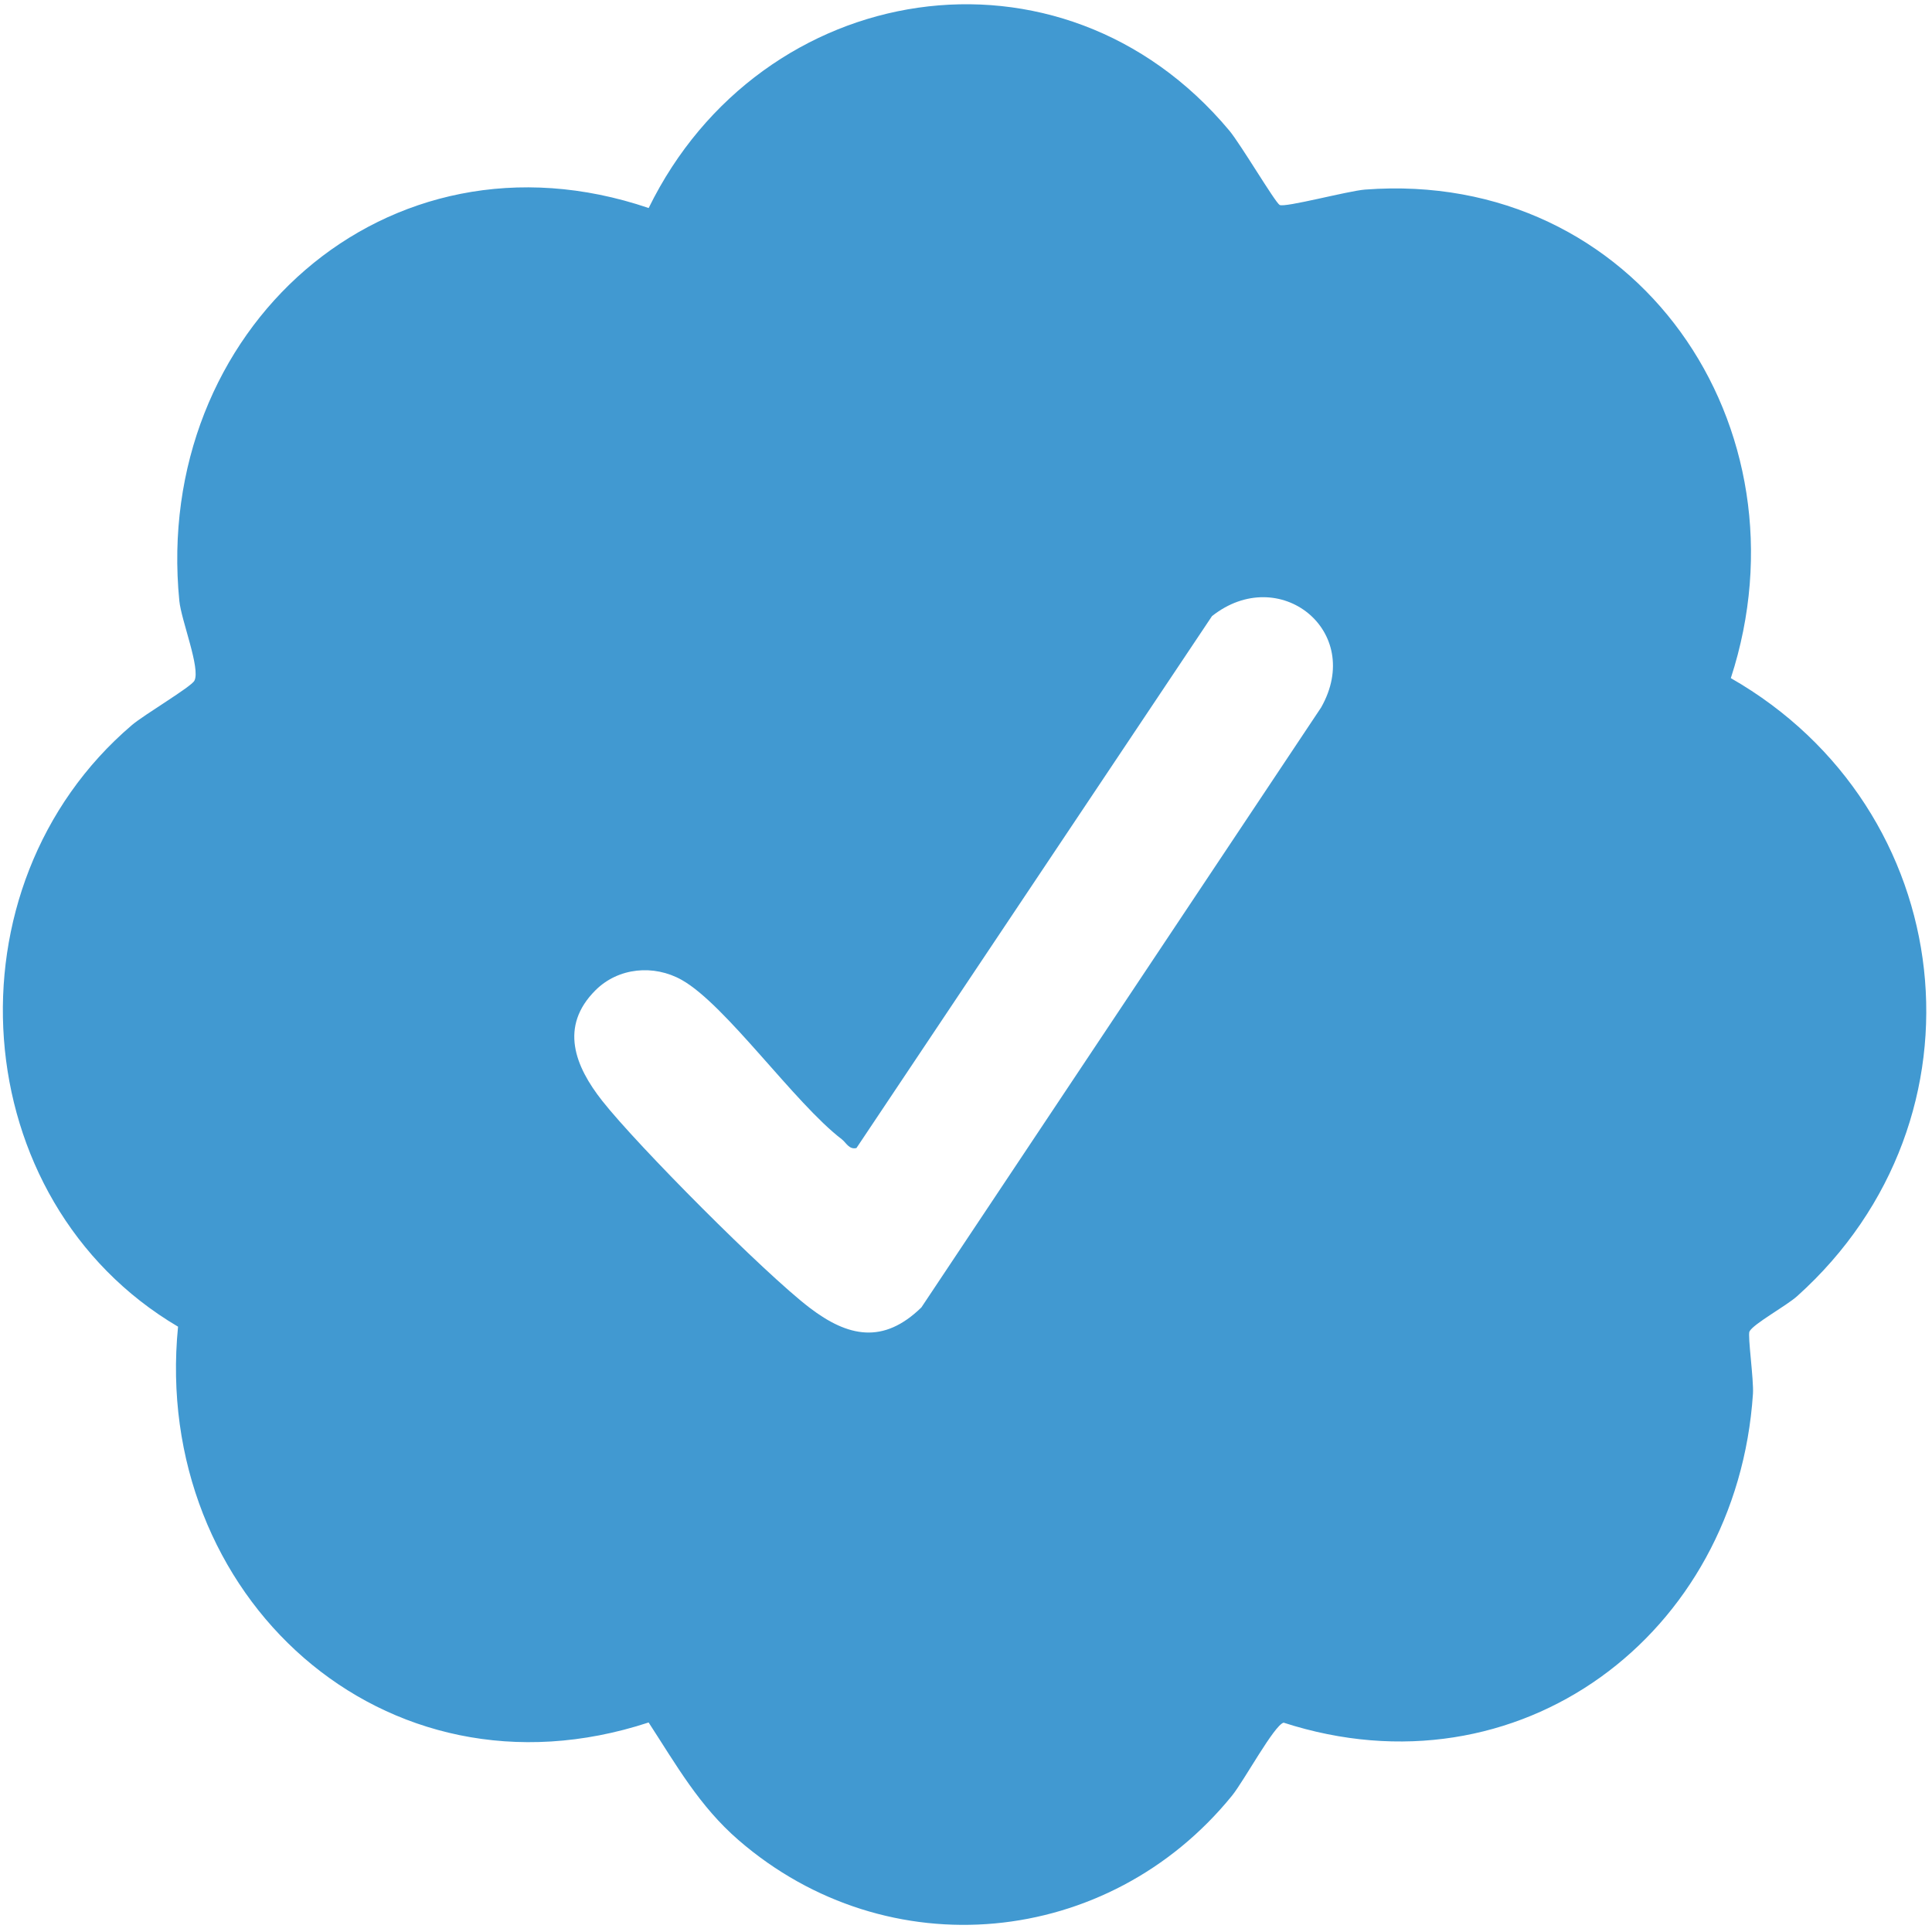 <?xml version="1.0" encoding="UTF-8"?>
<svg id="Layer_1" data-name="Layer 1" xmlns="http://www.w3.org/2000/svg" viewBox="0 0 40 40">
  <defs>
    <style>
      .cls-1 {
        fill: #4199d1;
      }
    </style>
  </defs>
  <path class="cls-1" d="M3.687,27.468c-4.427-2.61-4.87-9.117-.956-12.456.249-.213,1.228-.791,1.294-.919.13-.252-.272-1.247-.312-1.652C3.16,6.856,7.988,2.459,13.43,4.307,15.756-.444,21.967-1.467,25.452,2.704c.231.276.943,1.479,1.041,1.539.102.062,1.418-.291,1.769-.318,5.634-.426,9.264,4.92,7.573,10.115,4.727,2.706,5.478,9.108,1.375,12.794-.227.204-.909.575-.989.733-.041.081.091.999.072,1.291-.332,4.995-4.848,8.383-9.717,6.808-.194.049-.823,1.209-1.068,1.511-2.563,3.155-7.131,3.594-10.219.919-.81-.702-1.285-1.55-1.86-2.434-5.496,1.804-10.291-2.642-9.743-8.192ZM12.327,20.504c-.75.75-.422,1.573.141,2.287.736.934,3.359,3.569,4.291,4.282.8.612,1.532.761,2.317-.004l8.276-12.421c.902-1.587-.869-2.992-2.259-1.892l-7.361,11.013c-.153.037-.212-.111-.304-.182-.978-.748-2.4-2.786-3.314-3.299-.577-.324-1.312-.258-1.786.215Z"/>
</svg>